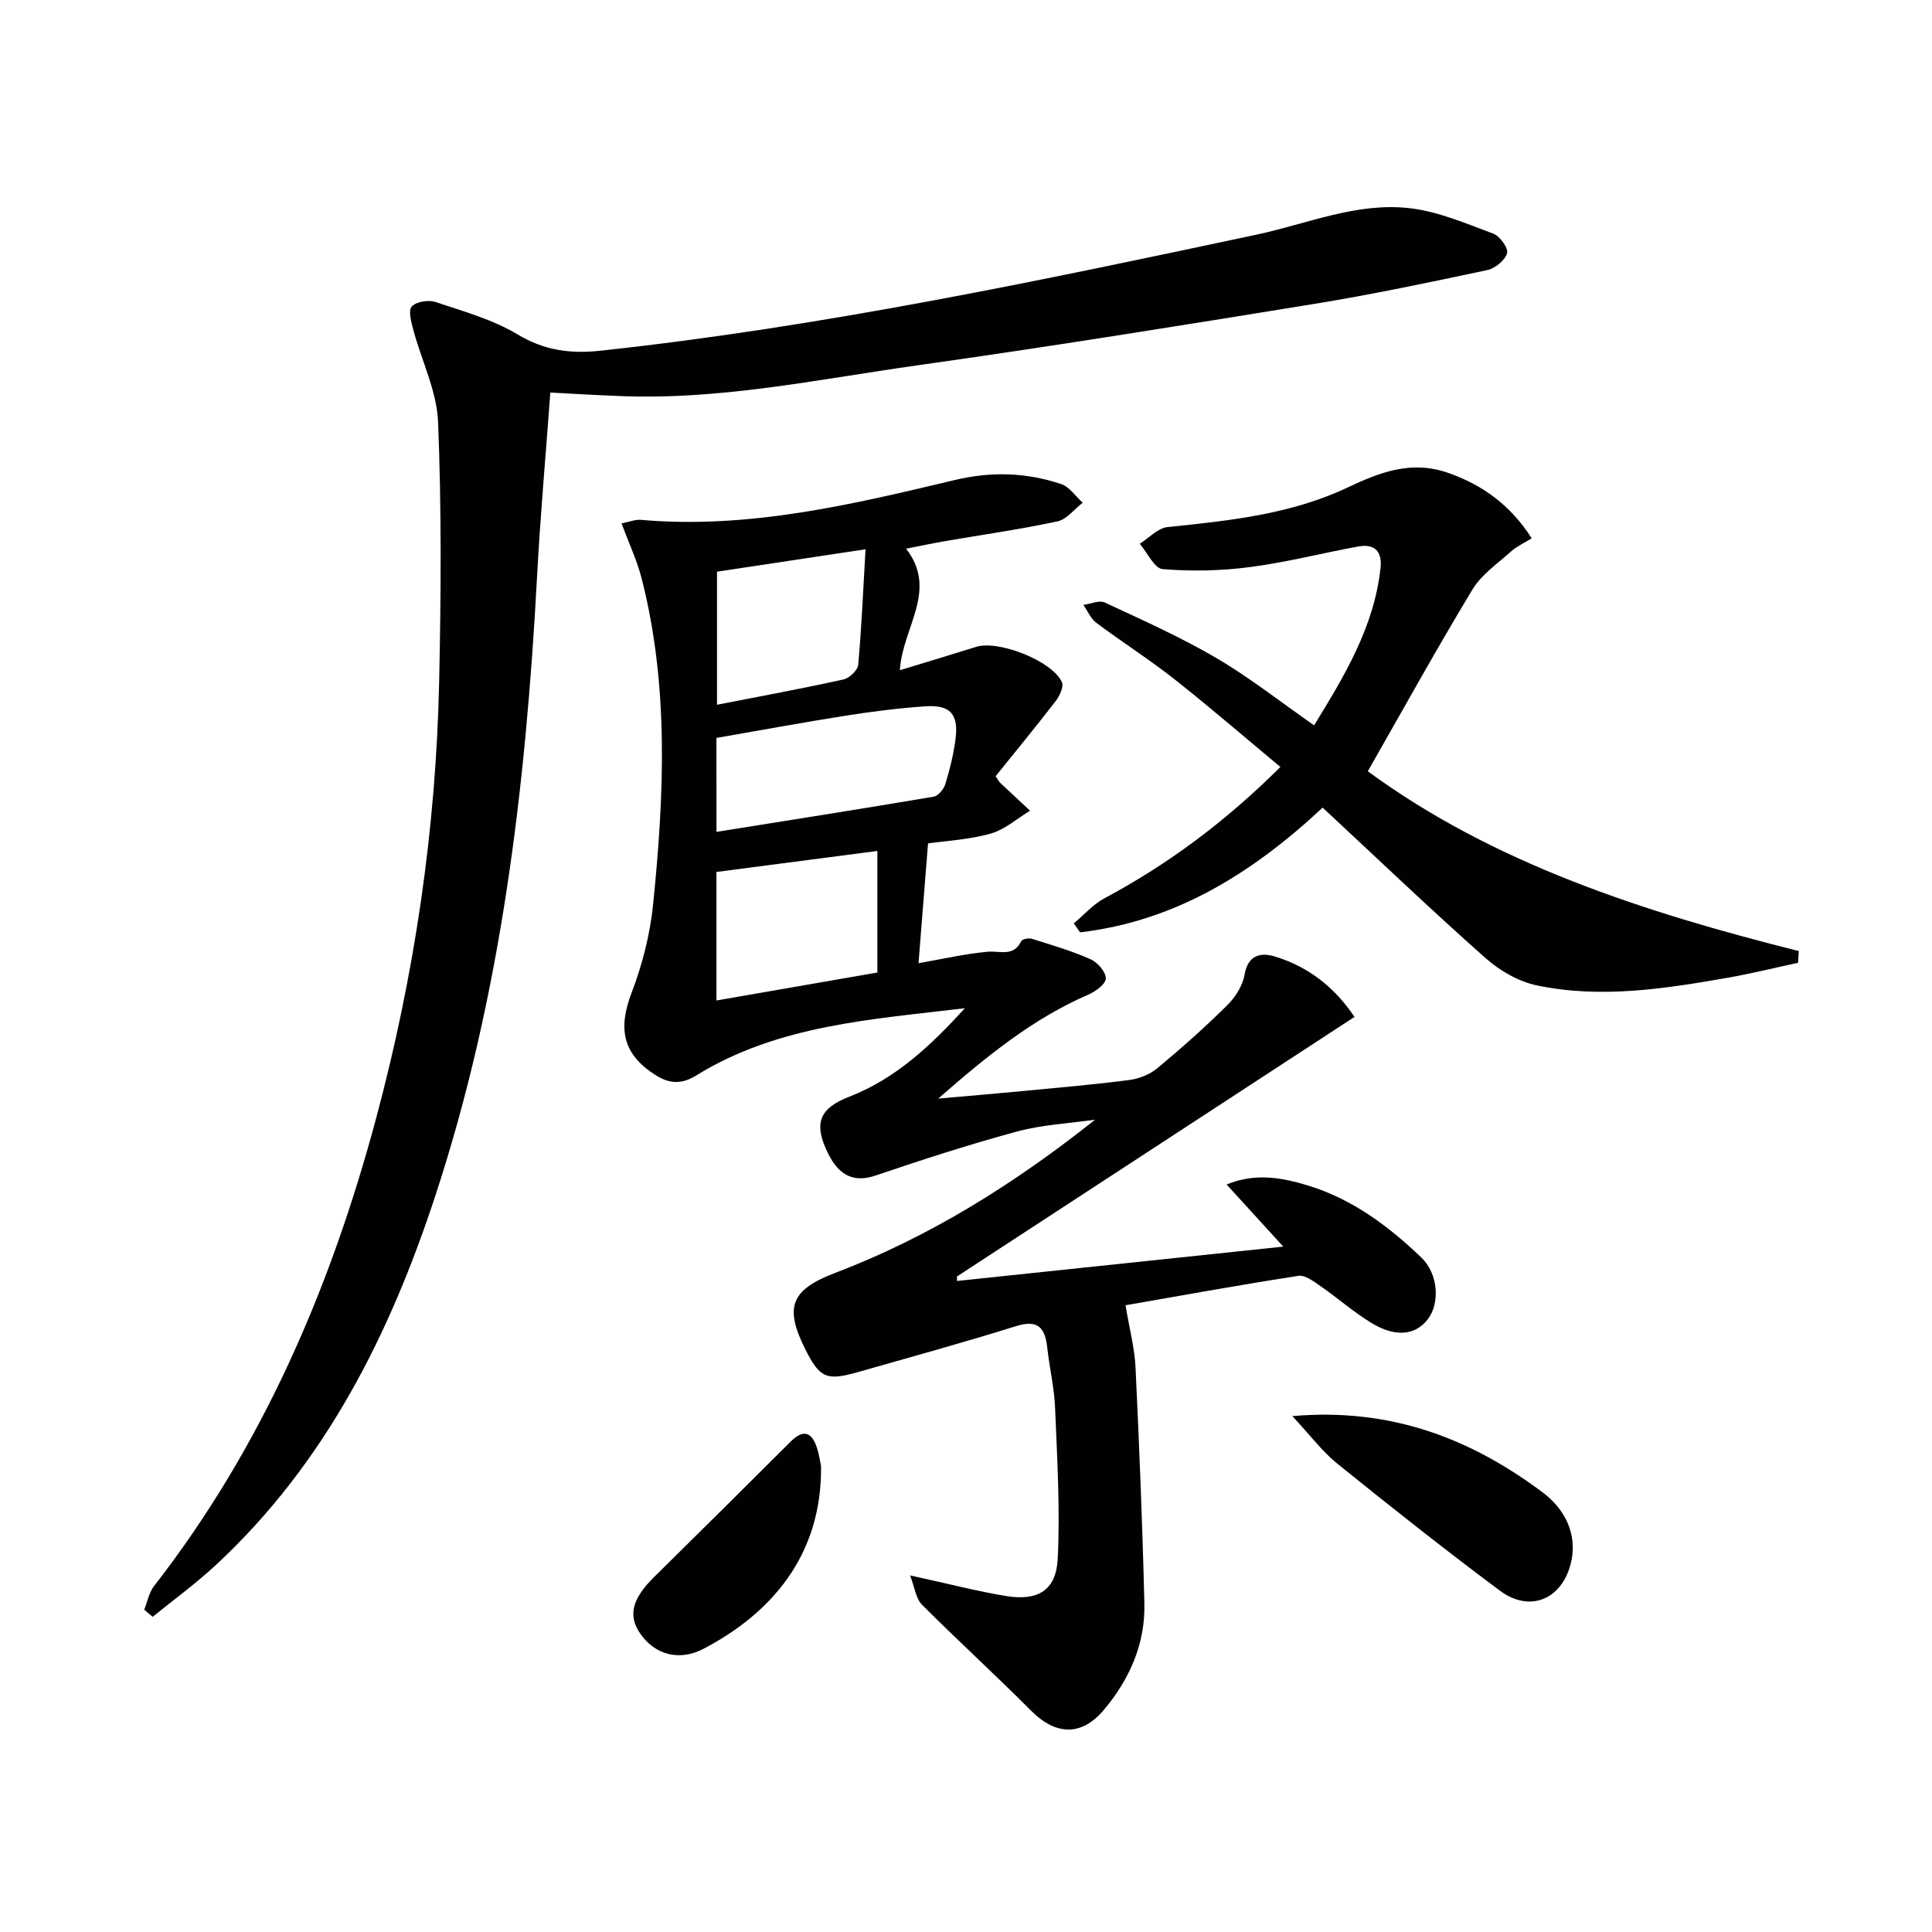 <svg enable-background="new 0 0 400 400" viewBox="0 0 400 400" xmlns="http://www.w3.org/2000/svg"><g fill="#010104"><path d="m188.42 326.17c7.84 1.71 13.78 3.26 19.81 4.26 6.63 1.1 10.44-1.14 10.76-7.71.51-10.41-.12-20.88-.55-31.32-.17-4.12-1.16-8.21-1.61-12.33-.45-4.04-1.8-5.96-6.42-4.52-10.94 3.41-21.99 6.46-33.01 9.59-6.28 1.78-7.7 1.1-10.62-4.69-4.42-8.76-3.1-12.39 6.09-15.89 19.59-7.46 37.15-18.46 53.86-31.74-5.37.77-10.89 1.03-16.09 2.43-9.88 2.67-19.64 5.83-29.33 9.12-4.29 1.46-7.5.29-9.91-4.64-3.04-6.21-1.72-9.29 4.46-11.68 9.66-3.75 16.97-10.7 23.91-18.31-19.21 2.33-38.64 3.42-55.67 13.95-3.04 1.88-5.57 1.66-8.32-.07-6.81-4.29-7.9-9.54-5.02-17.06 2.22-5.81 3.82-12.05 4.45-18.23 2.29-22.55 3.33-45.15-2.33-67.44-.96-3.78-2.66-7.38-4.2-11.53 1.6-.31 2.84-.83 4.02-.73 22.26 1.95 43.64-3.16 64.99-8.25 7.56-1.8 14.84-1.57 22.04.85 1.71.58 2.96 2.53 4.43 3.85-1.74 1.34-3.31 3.46-5.24 3.87-7.78 1.66-15.67 2.78-23.51 4.13-2.42.42-4.83.94-7.81 1.52 6.7 8.66-.75 16.22-1.29 25.16 5.5-1.68 10.66-3.22 15.8-4.84 4.61-1.45 15.82 2.94 17.75 7.33.42.96-.5 2.87-1.32 3.94-4.11 5.33-8.4 10.53-12.41 15.52.71 1.05.78 1.21.9 1.32 2.07 1.94 4.15 3.88 6.23 5.82-2.7 1.63-5.22 3.91-8.15 4.74-4.43 1.25-9.15 1.48-12.97 2.03-.67 8.38-1.31 16.49-1.97 24.8 5-.87 9.61-1.94 14.28-2.37 2.59-.24 5.38 1.13 7-2.21.21-.43 1.55-.67 2.2-.47 4.1 1.29 8.25 2.5 12.16 4.24 1.44.64 3.16 2.62 3.14 3.97-.02 1.16-2.14 2.71-3.65 3.36-11.31 4.9-20.73 12.48-31.05 21.51 6.81-.6 12.28-1.06 17.73-1.58 7.28-.7 14.58-1.32 21.83-2.27 2.03-.26 4.26-1.15 5.82-2.45 4.99-4.14 9.85-8.47 14.46-13.03 1.68-1.66 3.2-4.06 3.58-6.32.69-4.07 3.34-4.64 6.16-3.8 7.01 2.09 12.49 6.4 16.61 12.54-27.79 18.14-55.05 35.94-82.31 53.74 0 .31 0 .62.01.93 22.03-2.32 44.06-4.64 67.55-7.11-4.34-4.76-7.84-8.6-11.73-12.86 5.92-2.46 11.51-1.44 16.97.24 9.11 2.82 16.59 8.4 23.36 14.9 3.51 3.37 3.89 9.5 1.26 12.84-2.58 3.26-6.69 3.69-11.65.66-3.66-2.24-6.92-5.12-10.46-7.57-1.4-.97-3.22-2.38-4.63-2.16-12.39 1.92-24.73 4.17-35.78 6.09.81 4.87 1.88 8.86 2.07 12.89.78 16.28 1.44 32.57 1.83 48.87.2 8.29-3.04 15.6-8.28 21.89-4.74 5.69-10.08 5.43-15.26.21-7.38-7.42-15.13-14.46-22.51-21.87-1.26-1.27-1.49-3.57-2.46-6.06zm-40.08-153.94c15.23-2.44 30.11-4.77 44.97-7.29.95-.16 2.1-1.57 2.42-2.63.92-3 1.68-6.09 2.09-9.2.69-5.27-1.05-7.24-6.32-6.87-5.46.38-10.92 1.07-16.33 1.92-8.97 1.42-17.91 3.07-26.84 4.62.01 6.66.01 12.76.01 19.45zm-.01 34.91c11.35-1.97 22.35-3.89 33.32-5.79 0-8.57 0-16.66 0-25.17-11.27 1.47-22.2 2.9-33.32 4.35zm30.87-93.42c-10.97 1.66-20.89 3.15-30.75 4.64v27.55c9.02-1.76 17.64-3.35 26.19-5.24 1.22-.27 2.94-1.9 3.04-3.03.7-7.72 1.03-15.48 1.52-23.92z"/><path d="m113.94 81.27c-.96 13.16-2.08 25.56-2.74 37.97-2.34 43.59-7.39 86.73-21.1 128.42-9.46 28.78-22.8 55.36-45.4 76.35-4.13 3.84-8.72 7.18-13.1 10.74-.58-.49-1.16-.98-1.74-1.48.66-1.65.99-3.55 2.04-4.9 22.52-28.97 36.63-61.92 46.04-97.1 7.89-29.49 12.32-59.52 12.98-90.04.39-17.95.5-35.93-.22-53.86-.26-6.41-3.42-12.68-5.12-19.05-.43-1.61-1.1-4-.33-4.86.9-1.01 3.45-1.42 4.9-.94 5.8 1.94 11.88 3.63 17.05 6.74 5.55 3.34 11.03 4.01 17.12 3.35 45.81-4.94 90.81-14.45 135.79-24.02 10.52-2.24 20.72-6.72 31.65-5.5 5.93.66 11.71 3.17 17.4 5.28 1.36.5 3.18 3.04 2.87 4.05-.45 1.48-2.48 3.16-4.11 3.5-12 2.55-24.01 5.09-36.12 7.05-27.19 4.42-54.38 8.8-81.66 12.64-20.86 2.93-41.61 7.4-62.88 6.34-4.11-.16-8.22-.4-13.32-.68z"/><path d="m273.84 167.21c-14.84 13.83-30.73 23.54-50.22 25.82-.43-.62-.87-1.23-1.3-1.85 2.1-1.75 3.97-3.93 6.33-5.19 13.3-7.11 25.22-16.02 36.44-27.2-7.45-6.19-14.56-12.35-21.94-18.17-5.22-4.11-10.86-7.7-16.18-11.68-1.16-.87-1.79-2.45-2.67-3.7 1.49-.2 3.27-1.03 4.42-.5 7.8 3.63 15.69 7.15 23.1 11.49 6.87 4.02 13.16 9 20.25 13.94 6.25-10.18 12.4-20.29 13.75-32.53.39-3.5-1.23-5.12-4.63-4.49-7.48 1.37-14.88 3.28-22.41 4.26-5.96.78-12.09.91-18.07.42-1.71-.14-3.16-3.41-4.73-5.25 1.9-1.2 3.72-3.24 5.72-3.45 12.76-1.32 25.58-2.65 37.26-8.18 6.91-3.27 13.35-5.69 20.91-3.03 7.13 2.51 12.87 6.67 17.25 13.53-1.59 1-3.09 1.67-4.26 2.71-2.79 2.51-6.13 4.78-8.01 7.9-7.38 12.2-14.27 24.68-21.66 37.62 25.95 19.07 57.14 29.16 89.23 37.23-.05.81-.1 1.62-.15 2.42-4.83 1.04-9.64 2.24-14.5 3.09-13.12 2.3-26.34 4.37-39.58 1.6-3.81-.8-7.72-3.07-10.67-5.69-11.32-10.04-22.26-20.5-33.68-31.12z"/><path d="m267.57 293.19c20.46-1.79 37 4.7 51.84 15.81 4.47 3.35 7.4 8.65 5.75 14.9-1.94 7.34-8.51 9.98-14.61 5.44-11.42-8.51-22.6-17.36-33.68-26.31-3.15-2.55-5.64-5.92-9.3-9.84z"/><path d="m169.99 303.54c.22 18.82-10.71 30.7-24.33 37.82-5.17 2.71-10.2 1.13-13.14-3.19-2.56-3.75-1.62-7.2 2.94-11.7 9.44-9.29 18.84-18.62 28.21-27.98 2.48-2.48 4.29-2.2 5.42 1.12.53 1.57.74 3.22.9 3.93z"/></g></svg>